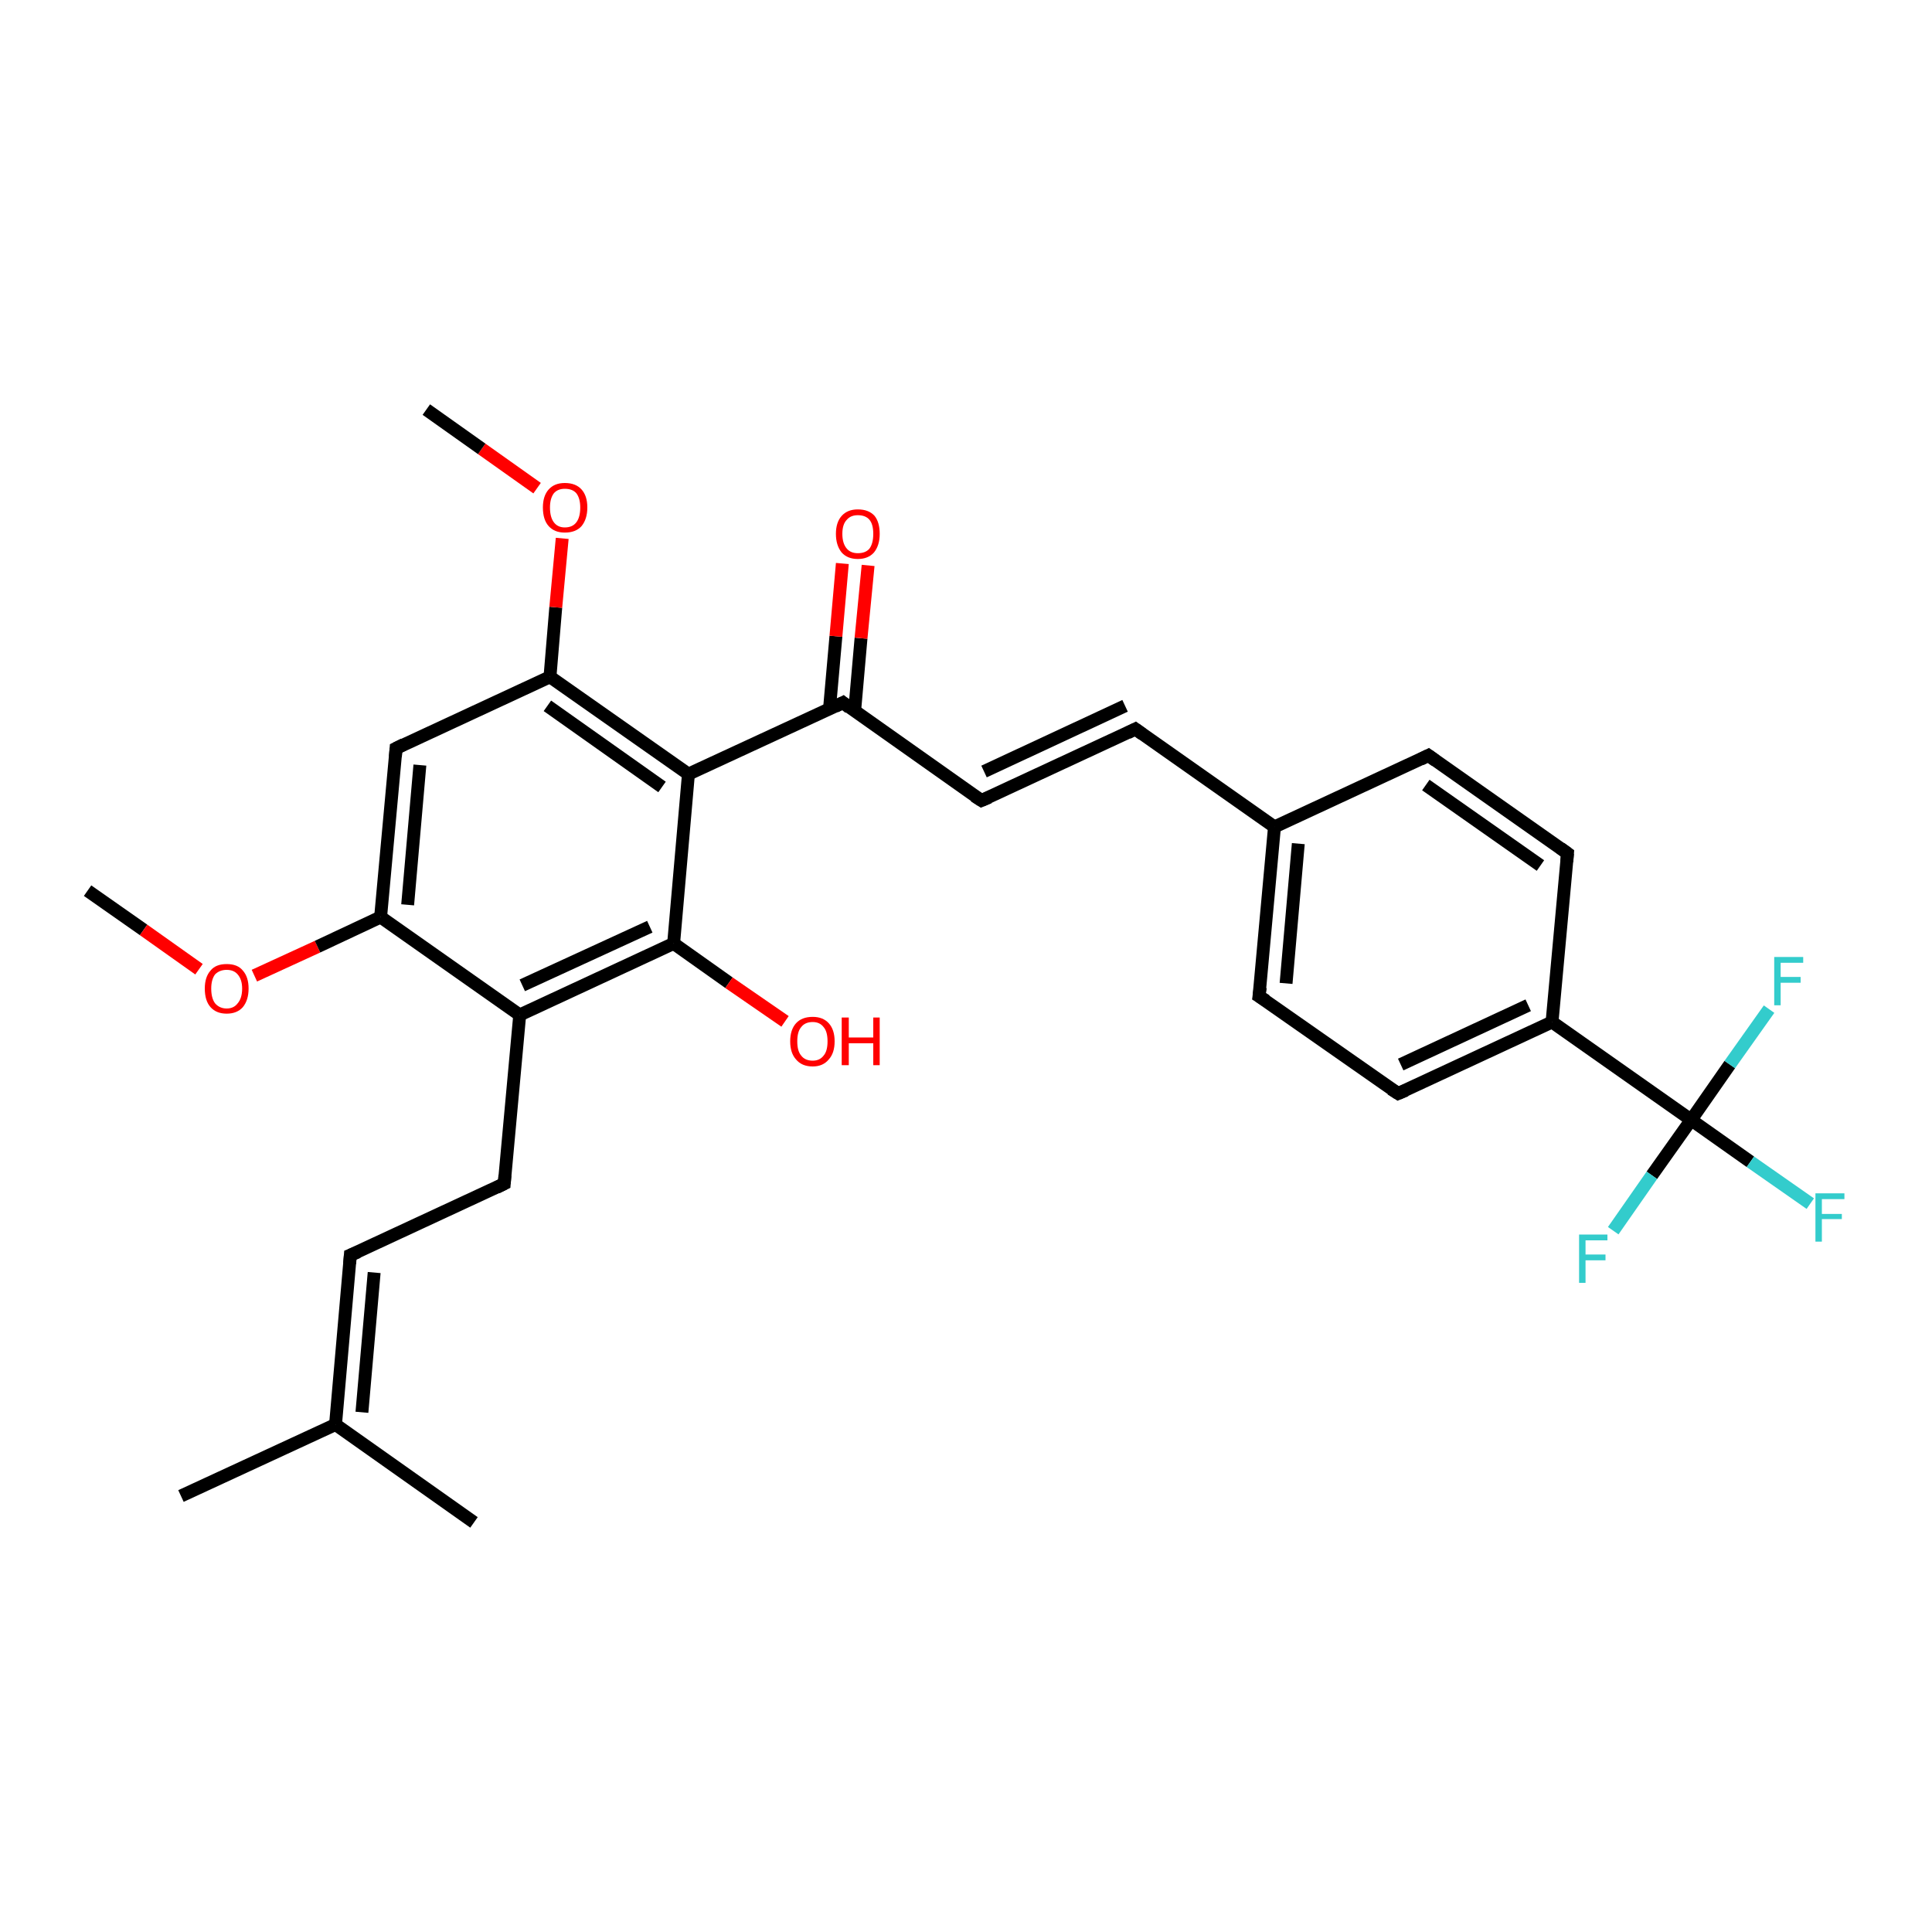 <?xml version='1.0' encoding='iso-8859-1'?>
<svg version='1.1' baseProfile='full'
              xmlns='http://www.w3.org/2000/svg'
                      xmlns:rdkit='http://www.rdkit.org/xml'
                      xmlns:xlink='http://www.w3.org/1999/xlink'
                  xml:space='preserve'
width='300px' height='300px' viewBox='0 0 300 300'>
<!-- END OF HEADER -->
<rect style='opacity:1.0;fill:#FFFFFF;stroke:none' width='300.0' height='300.0' x='0.0' y='0.0'> </rect>
<path class='bond-0 atom-0 atom-1' d='M 13.6,138.3 L 22.3,144.4' style='fill:none;fill-rule:evenodd;stroke:#000000;stroke-width:2.0px;stroke-linecap:butt;stroke-linejoin:miter;stroke-opacity:1' />
<path class='bond-0 atom-0 atom-1' d='M 22.3,144.4 L 30.9,150.5' style='fill:none;fill-rule:evenodd;stroke:#FF0000;stroke-width:2.0px;stroke-linecap:butt;stroke-linejoin:miter;stroke-opacity:1' />
<path class='bond-1 atom-1 atom-2' d='M 39.5,151.5 L 49.3,147.0' style='fill:none;fill-rule:evenodd;stroke:#FF0000;stroke-width:2.0px;stroke-linecap:butt;stroke-linejoin:miter;stroke-opacity:1' />
<path class='bond-1 atom-1 atom-2' d='M 49.3,147.0 L 59.1,142.4' style='fill:none;fill-rule:evenodd;stroke:#000000;stroke-width:2.0px;stroke-linecap:butt;stroke-linejoin:miter;stroke-opacity:1' />
<path class='bond-2 atom-2 atom-3' d='M 59.1,142.4 L 61.5,116.2' style='fill:none;fill-rule:evenodd;stroke:#000000;stroke-width:2.0px;stroke-linecap:butt;stroke-linejoin:miter;stroke-opacity:1' />
<path class='bond-2 atom-2 atom-3' d='M 63.3,140.5 L 65.2,118.8' style='fill:none;fill-rule:evenodd;stroke:#000000;stroke-width:2.0px;stroke-linecap:butt;stroke-linejoin:miter;stroke-opacity:1' />
<path class='bond-3 atom-3 atom-4' d='M 61.5,116.2 L 85.4,105.1' style='fill:none;fill-rule:evenodd;stroke:#000000;stroke-width:2.0px;stroke-linecap:butt;stroke-linejoin:miter;stroke-opacity:1' />
<path class='bond-4 atom-4 atom-5' d='M 85.4,105.1 L 86.3,94.3' style='fill:none;fill-rule:evenodd;stroke:#000000;stroke-width:2.0px;stroke-linecap:butt;stroke-linejoin:miter;stroke-opacity:1' />
<path class='bond-4 atom-4 atom-5' d='M 86.3,94.3 L 87.3,83.6' style='fill:none;fill-rule:evenodd;stroke:#FF0000;stroke-width:2.0px;stroke-linecap:butt;stroke-linejoin:miter;stroke-opacity:1' />
<path class='bond-5 atom-5 atom-6' d='M 83.4,75.8 L 74.8,69.7' style='fill:none;fill-rule:evenodd;stroke:#FF0000;stroke-width:2.0px;stroke-linecap:butt;stroke-linejoin:miter;stroke-opacity:1' />
<path class='bond-5 atom-5 atom-6' d='M 74.8,69.7 L 66.2,63.6' style='fill:none;fill-rule:evenodd;stroke:#000000;stroke-width:2.0px;stroke-linecap:butt;stroke-linejoin:miter;stroke-opacity:1' />
<path class='bond-6 atom-4 atom-7' d='M 85.4,105.1 L 106.9,120.2' style='fill:none;fill-rule:evenodd;stroke:#000000;stroke-width:2.0px;stroke-linecap:butt;stroke-linejoin:miter;stroke-opacity:1' />
<path class='bond-6 atom-4 atom-7' d='M 85.0,109.6 L 102.8,122.2' style='fill:none;fill-rule:evenodd;stroke:#000000;stroke-width:2.0px;stroke-linecap:butt;stroke-linejoin:miter;stroke-opacity:1' />
<path class='bond-7 atom-7 atom-8' d='M 106.9,120.2 L 130.9,109.1' style='fill:none;fill-rule:evenodd;stroke:#000000;stroke-width:2.0px;stroke-linecap:butt;stroke-linejoin:miter;stroke-opacity:1' />
<path class='bond-8 atom-8 atom-9' d='M 132.7,110.5 L 133.7,99.1' style='fill:none;fill-rule:evenodd;stroke:#000000;stroke-width:2.0px;stroke-linecap:butt;stroke-linejoin:miter;stroke-opacity:1' />
<path class='bond-8 atom-8 atom-9' d='M 133.7,99.1 L 134.8,87.8' style='fill:none;fill-rule:evenodd;stroke:#FF0000;stroke-width:2.0px;stroke-linecap:butt;stroke-linejoin:miter;stroke-opacity:1' />
<path class='bond-8 atom-8 atom-9' d='M 128.8,110.1 L 129.8,98.8' style='fill:none;fill-rule:evenodd;stroke:#000000;stroke-width:2.0px;stroke-linecap:butt;stroke-linejoin:miter;stroke-opacity:1' />
<path class='bond-8 atom-8 atom-9' d='M 129.8,98.8 L 130.8,87.5' style='fill:none;fill-rule:evenodd;stroke:#FF0000;stroke-width:2.0px;stroke-linecap:butt;stroke-linejoin:miter;stroke-opacity:1' />
<path class='bond-9 atom-8 atom-10' d='M 130.9,109.1 L 152.4,124.3' style='fill:none;fill-rule:evenodd;stroke:#000000;stroke-width:2.0px;stroke-linecap:butt;stroke-linejoin:miter;stroke-opacity:1' />
<path class='bond-10 atom-10 atom-11' d='M 152.4,124.3 L 176.3,113.2' style='fill:none;fill-rule:evenodd;stroke:#000000;stroke-width:2.0px;stroke-linecap:butt;stroke-linejoin:miter;stroke-opacity:1' />
<path class='bond-10 atom-10 atom-11' d='M 152.8,119.8 L 174.7,109.6' style='fill:none;fill-rule:evenodd;stroke:#000000;stroke-width:2.0px;stroke-linecap:butt;stroke-linejoin:miter;stroke-opacity:1' />
<path class='bond-11 atom-11 atom-12' d='M 176.3,113.2 L 197.9,128.4' style='fill:none;fill-rule:evenodd;stroke:#000000;stroke-width:2.0px;stroke-linecap:butt;stroke-linejoin:miter;stroke-opacity:1' />
<path class='bond-12 atom-12 atom-13' d='M 197.9,128.4 L 195.5,154.7' style='fill:none;fill-rule:evenodd;stroke:#000000;stroke-width:2.0px;stroke-linecap:butt;stroke-linejoin:miter;stroke-opacity:1' />
<path class='bond-12 atom-12 atom-13' d='M 201.6,131.0 L 199.7,152.7' style='fill:none;fill-rule:evenodd;stroke:#000000;stroke-width:2.0px;stroke-linecap:butt;stroke-linejoin:miter;stroke-opacity:1' />
<path class='bond-13 atom-13 atom-14' d='M 195.5,154.7 L 217.1,169.8' style='fill:none;fill-rule:evenodd;stroke:#000000;stroke-width:2.0px;stroke-linecap:butt;stroke-linejoin:miter;stroke-opacity:1' />
<path class='bond-14 atom-14 atom-15' d='M 217.1,169.8 L 241.0,158.7' style='fill:none;fill-rule:evenodd;stroke:#000000;stroke-width:2.0px;stroke-linecap:butt;stroke-linejoin:miter;stroke-opacity:1' />
<path class='bond-14 atom-14 atom-15' d='M 217.5,165.3 L 237.3,156.1' style='fill:none;fill-rule:evenodd;stroke:#000000;stroke-width:2.0px;stroke-linecap:butt;stroke-linejoin:miter;stroke-opacity:1' />
<path class='bond-15 atom-15 atom-16' d='M 241.0,158.7 L 243.4,132.5' style='fill:none;fill-rule:evenodd;stroke:#000000;stroke-width:2.0px;stroke-linecap:butt;stroke-linejoin:miter;stroke-opacity:1' />
<path class='bond-16 atom-16 atom-17' d='M 243.4,132.5 L 221.8,117.3' style='fill:none;fill-rule:evenodd;stroke:#000000;stroke-width:2.0px;stroke-linecap:butt;stroke-linejoin:miter;stroke-opacity:1' />
<path class='bond-16 atom-16 atom-17' d='M 239.2,134.4 L 221.4,121.9' style='fill:none;fill-rule:evenodd;stroke:#000000;stroke-width:2.0px;stroke-linecap:butt;stroke-linejoin:miter;stroke-opacity:1' />
<path class='bond-17 atom-15 atom-18' d='M 241.0,158.7 L 262.6,173.9' style='fill:none;fill-rule:evenodd;stroke:#000000;stroke-width:2.0px;stroke-linecap:butt;stroke-linejoin:miter;stroke-opacity:1' />
<path class='bond-18 atom-18 atom-19' d='M 262.6,173.9 L 271.8,180.4' style='fill:none;fill-rule:evenodd;stroke:#000000;stroke-width:2.0px;stroke-linecap:butt;stroke-linejoin:miter;stroke-opacity:1' />
<path class='bond-18 atom-18 atom-19' d='M 271.8,180.4 L 281.1,186.9' style='fill:none;fill-rule:evenodd;stroke:#33CCCC;stroke-width:2.0px;stroke-linecap:butt;stroke-linejoin:miter;stroke-opacity:1' />
<path class='bond-19 atom-18 atom-20' d='M 262.6,173.9 L 256.5,182.5' style='fill:none;fill-rule:evenodd;stroke:#000000;stroke-width:2.0px;stroke-linecap:butt;stroke-linejoin:miter;stroke-opacity:1' />
<path class='bond-19 atom-18 atom-20' d='M 256.5,182.5 L 250.5,191.1' style='fill:none;fill-rule:evenodd;stroke:#33CCCC;stroke-width:2.0px;stroke-linecap:butt;stroke-linejoin:miter;stroke-opacity:1' />
<path class='bond-20 atom-18 atom-21' d='M 262.6,173.9 L 268.6,165.3' style='fill:none;fill-rule:evenodd;stroke:#000000;stroke-width:2.0px;stroke-linecap:butt;stroke-linejoin:miter;stroke-opacity:1' />
<path class='bond-20 atom-18 atom-21' d='M 268.6,165.3 L 274.7,156.7' style='fill:none;fill-rule:evenodd;stroke:#33CCCC;stroke-width:2.0px;stroke-linecap:butt;stroke-linejoin:miter;stroke-opacity:1' />
<path class='bond-21 atom-7 atom-22' d='M 106.9,120.2 L 104.6,146.5' style='fill:none;fill-rule:evenodd;stroke:#000000;stroke-width:2.0px;stroke-linecap:butt;stroke-linejoin:miter;stroke-opacity:1' />
<path class='bond-22 atom-22 atom-23' d='M 104.6,146.5 L 113.2,152.6' style='fill:none;fill-rule:evenodd;stroke:#000000;stroke-width:2.0px;stroke-linecap:butt;stroke-linejoin:miter;stroke-opacity:1' />
<path class='bond-22 atom-22 atom-23' d='M 113.2,152.6 L 121.9,158.6' style='fill:none;fill-rule:evenodd;stroke:#FF0000;stroke-width:2.0px;stroke-linecap:butt;stroke-linejoin:miter;stroke-opacity:1' />
<path class='bond-23 atom-22 atom-24' d='M 104.6,146.5 L 80.7,157.6' style='fill:none;fill-rule:evenodd;stroke:#000000;stroke-width:2.0px;stroke-linecap:butt;stroke-linejoin:miter;stroke-opacity:1' />
<path class='bond-23 atom-22 atom-24' d='M 100.9,143.9 L 81.1,153.0' style='fill:none;fill-rule:evenodd;stroke:#000000;stroke-width:2.0px;stroke-linecap:butt;stroke-linejoin:miter;stroke-opacity:1' />
<path class='bond-24 atom-24 atom-25' d='M 80.7,157.6 L 78.3,183.8' style='fill:none;fill-rule:evenodd;stroke:#000000;stroke-width:2.0px;stroke-linecap:butt;stroke-linejoin:miter;stroke-opacity:1' />
<path class='bond-25 atom-25 atom-26' d='M 78.3,183.8 L 54.4,194.9' style='fill:none;fill-rule:evenodd;stroke:#000000;stroke-width:2.0px;stroke-linecap:butt;stroke-linejoin:miter;stroke-opacity:1' />
<path class='bond-26 atom-26 atom-27' d='M 54.4,194.9 L 52.1,221.2' style='fill:none;fill-rule:evenodd;stroke:#000000;stroke-width:2.0px;stroke-linecap:butt;stroke-linejoin:miter;stroke-opacity:1' />
<path class='bond-26 atom-26 atom-27' d='M 58.1,197.6 L 56.2,219.3' style='fill:none;fill-rule:evenodd;stroke:#000000;stroke-width:2.0px;stroke-linecap:butt;stroke-linejoin:miter;stroke-opacity:1' />
<path class='bond-27 atom-27 atom-28' d='M 52.1,221.2 L 28.1,232.3' style='fill:none;fill-rule:evenodd;stroke:#000000;stroke-width:2.0px;stroke-linecap:butt;stroke-linejoin:miter;stroke-opacity:1' />
<path class='bond-28 atom-27 atom-29' d='M 52.1,221.2 L 73.6,236.4' style='fill:none;fill-rule:evenodd;stroke:#000000;stroke-width:2.0px;stroke-linecap:butt;stroke-linejoin:miter;stroke-opacity:1' />
<path class='bond-29 atom-24 atom-2' d='M 80.7,157.6 L 59.1,142.4' style='fill:none;fill-rule:evenodd;stroke:#000000;stroke-width:2.0px;stroke-linecap:butt;stroke-linejoin:miter;stroke-opacity:1' />
<path class='bond-30 atom-17 atom-12' d='M 221.8,117.3 L 197.9,128.4' style='fill:none;fill-rule:evenodd;stroke:#000000;stroke-width:2.0px;stroke-linecap:butt;stroke-linejoin:miter;stroke-opacity:1' />
<path d='M 61.4,117.5 L 61.5,116.2 L 62.7,115.6' style='fill:none;stroke:#000000;stroke-width:2.0px;stroke-linecap:butt;stroke-linejoin:miter;stroke-opacity:1;' />
<path d='M 129.7,109.7 L 130.9,109.1 L 131.9,109.9' style='fill:none;stroke:#000000;stroke-width:2.0px;stroke-linecap:butt;stroke-linejoin:miter;stroke-opacity:1;' />
<path d='M 151.3,123.6 L 152.4,124.3 L 153.6,123.8' style='fill:none;stroke:#000000;stroke-width:2.0px;stroke-linecap:butt;stroke-linejoin:miter;stroke-opacity:1;' />
<path d='M 175.1,113.8 L 176.3,113.2 L 177.4,114.0' style='fill:none;stroke:#000000;stroke-width:2.0px;stroke-linecap:butt;stroke-linejoin:miter;stroke-opacity:1;' />
<path d='M 195.7,153.3 L 195.5,154.7 L 196.6,155.4' style='fill:none;stroke:#000000;stroke-width:2.0px;stroke-linecap:butt;stroke-linejoin:miter;stroke-opacity:1;' />
<path d='M 216.0,169.1 L 217.1,169.8 L 218.3,169.3' style='fill:none;stroke:#000000;stroke-width:2.0px;stroke-linecap:butt;stroke-linejoin:miter;stroke-opacity:1;' />
<path d='M 243.3,133.8 L 243.4,132.5 L 242.3,131.7' style='fill:none;stroke:#000000;stroke-width:2.0px;stroke-linecap:butt;stroke-linejoin:miter;stroke-opacity:1;' />
<path d='M 222.9,118.1 L 221.8,117.3 L 220.6,117.9' style='fill:none;stroke:#000000;stroke-width:2.0px;stroke-linecap:butt;stroke-linejoin:miter;stroke-opacity:1;' />
<path d='M 78.4,182.5 L 78.3,183.8 L 77.1,184.4' style='fill:none;stroke:#000000;stroke-width:2.0px;stroke-linecap:butt;stroke-linejoin:miter;stroke-opacity:1;' />
<path d='M 55.6,194.4 L 54.4,194.9 L 54.3,196.2' style='fill:none;stroke:#000000;stroke-width:2.0px;stroke-linecap:butt;stroke-linejoin:miter;stroke-opacity:1;' />
<path class='atom-1' d='M 31.8 153.5
Q 31.8 151.7, 32.7 150.7
Q 33.5 149.7, 35.2 149.7
Q 36.9 149.7, 37.7 150.7
Q 38.6 151.7, 38.6 153.5
Q 38.6 155.3, 37.7 156.4
Q 36.8 157.4, 35.2 157.4
Q 33.6 157.4, 32.7 156.4
Q 31.8 155.4, 31.8 153.5
M 35.2 156.6
Q 36.3 156.6, 36.9 155.8
Q 37.6 155.0, 37.6 153.5
Q 37.6 152.1, 36.9 151.3
Q 36.3 150.6, 35.2 150.6
Q 34.1 150.6, 33.4 151.3
Q 32.8 152.1, 32.8 153.5
Q 32.8 155.0, 33.4 155.8
Q 34.1 156.6, 35.2 156.6
' fill='#FF0000'/>
<path class='atom-5' d='M 84.3 78.8
Q 84.3 77.0, 85.2 76.0
Q 86.1 75.0, 87.7 75.0
Q 89.4 75.0, 90.3 76.0
Q 91.2 77.0, 91.2 78.8
Q 91.2 80.6, 90.3 81.7
Q 89.4 82.7, 87.7 82.7
Q 86.1 82.7, 85.2 81.7
Q 84.3 80.7, 84.3 78.8
M 87.7 81.9
Q 88.9 81.9, 89.5 81.1
Q 90.1 80.3, 90.1 78.8
Q 90.1 77.4, 89.5 76.6
Q 88.9 75.9, 87.7 75.9
Q 86.6 75.9, 86.0 76.6
Q 85.4 77.4, 85.4 78.8
Q 85.4 80.3, 86.0 81.1
Q 86.6 81.9, 87.7 81.9
' fill='#FF0000'/>
<path class='atom-9' d='M 129.8 82.9
Q 129.8 81.1, 130.7 80.1
Q 131.6 79.1, 133.2 79.1
Q 134.9 79.1, 135.8 80.1
Q 136.6 81.1, 136.6 82.9
Q 136.6 84.7, 135.7 85.8
Q 134.8 86.8, 133.2 86.8
Q 131.6 86.8, 130.7 85.8
Q 129.8 84.7, 129.8 82.9
M 133.2 85.9
Q 134.4 85.9, 135.0 85.2
Q 135.6 84.4, 135.6 82.9
Q 135.6 81.4, 135.0 80.7
Q 134.4 80.0, 133.2 80.0
Q 132.1 80.0, 131.5 80.7
Q 130.8 81.4, 130.8 82.9
Q 130.8 84.4, 131.5 85.2
Q 132.1 85.9, 133.2 85.9
' fill='#FF0000'/>
<path class='atom-19' d='M 281.9 185.3
L 286.4 185.3
L 286.4 186.2
L 282.9 186.2
L 282.9 188.5
L 286.0 188.5
L 286.0 189.3
L 282.9 189.3
L 282.9 192.8
L 281.9 192.8
L 281.9 185.3
' fill='#33CCCC'/>
<path class='atom-20' d='M 245.2 191.7
L 249.6 191.7
L 249.6 192.6
L 246.2 192.6
L 246.2 194.8
L 249.3 194.8
L 249.3 195.7
L 246.2 195.7
L 246.2 199.2
L 245.2 199.2
L 245.2 191.7
' fill='#33CCCC'/>
<path class='atom-21' d='M 275.5 148.6
L 280.0 148.6
L 280.0 149.5
L 276.5 149.5
L 276.5 151.7
L 279.6 151.7
L 279.6 152.6
L 276.5 152.6
L 276.5 156.1
L 275.5 156.1
L 275.5 148.6
' fill='#33CCCC'/>
<path class='atom-23' d='M 122.7 161.7
Q 122.7 159.9, 123.6 158.9
Q 124.5 157.9, 126.2 157.9
Q 127.8 157.9, 128.7 158.9
Q 129.6 159.9, 129.6 161.7
Q 129.6 163.5, 128.7 164.5
Q 127.8 165.6, 126.2 165.6
Q 124.5 165.6, 123.6 164.5
Q 122.7 163.5, 122.7 161.7
M 126.2 164.7
Q 127.3 164.7, 127.9 163.9
Q 128.5 163.2, 128.5 161.7
Q 128.5 160.2, 127.9 159.5
Q 127.3 158.7, 126.2 158.7
Q 125.0 158.7, 124.4 159.5
Q 123.8 160.2, 123.8 161.7
Q 123.8 163.2, 124.4 163.9
Q 125.0 164.7, 126.2 164.7
' fill='#FF0000'/>
<path class='atom-23' d='M 130.7 158.0
L 131.8 158.0
L 131.8 161.1
L 135.6 161.1
L 135.6 158.0
L 136.6 158.0
L 136.6 165.4
L 135.6 165.4
L 135.6 162.0
L 131.8 162.0
L 131.8 165.4
L 130.7 165.4
L 130.7 158.0
' fill='#FF0000'/>
</svg>
